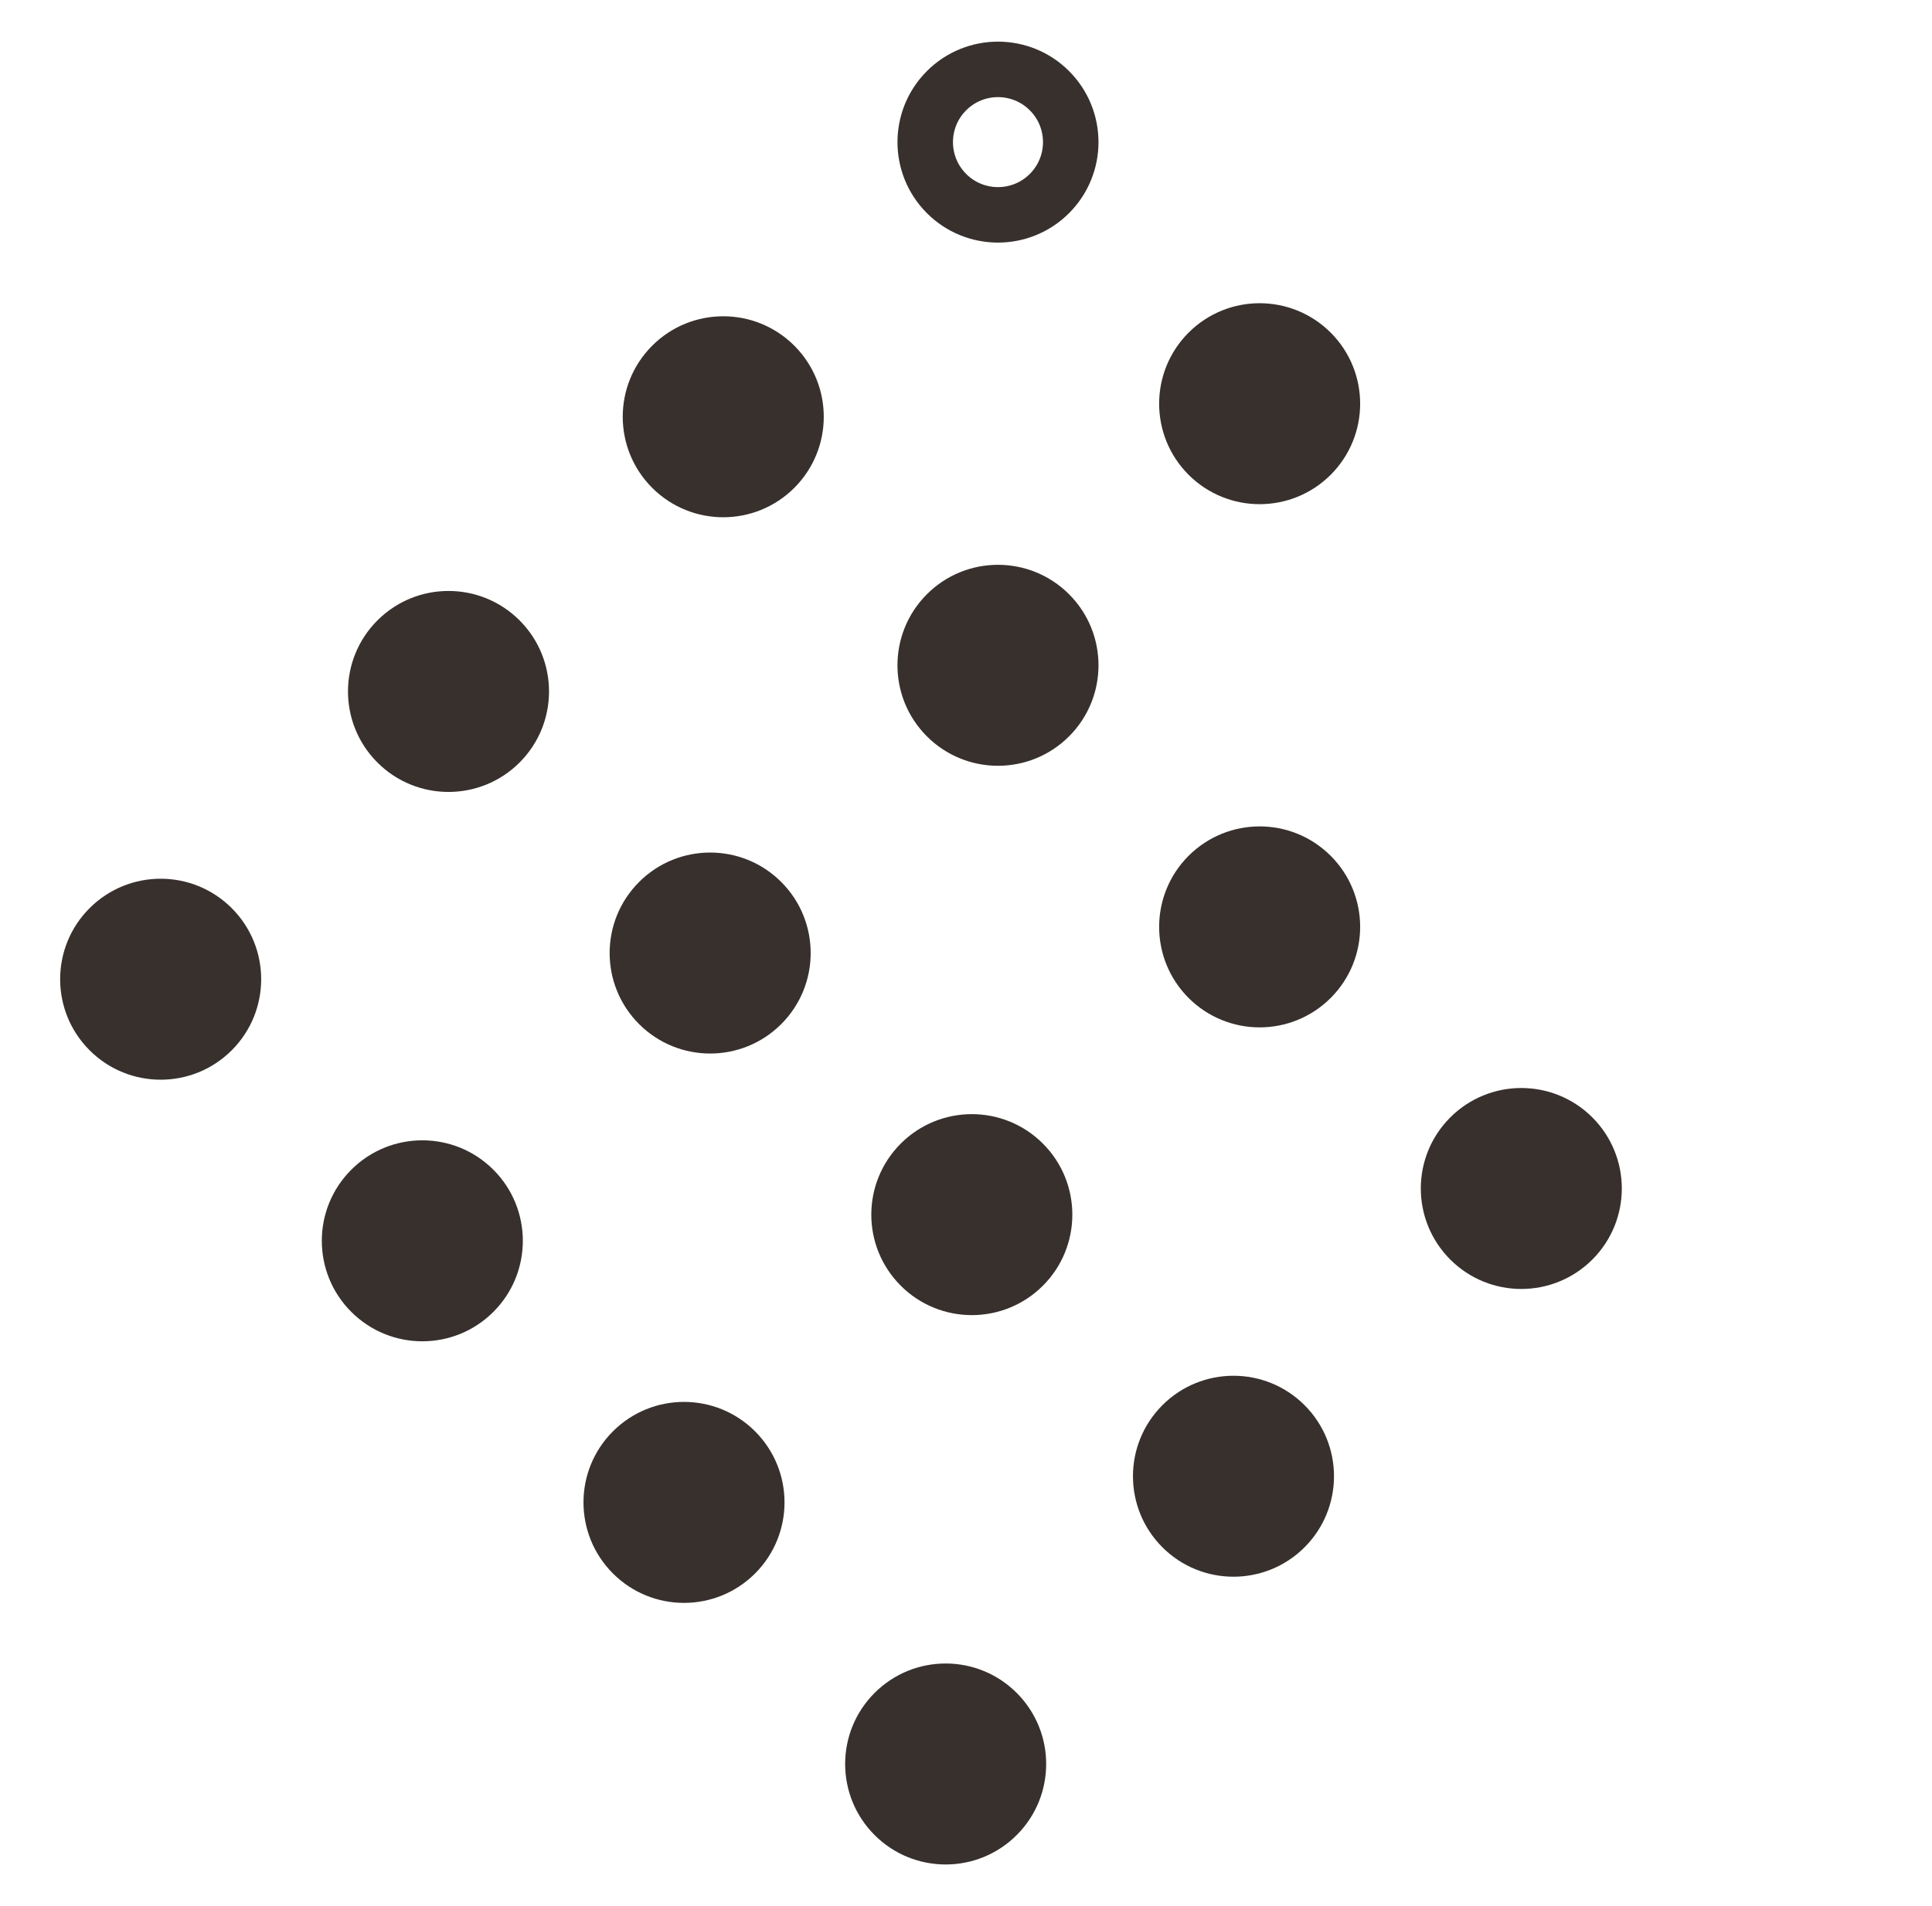 <?xml version="1.0" encoding="UTF-8"?>
<svg xmlns="http://www.w3.org/2000/svg" width="76" height="75" viewBox="0 0 76 75" fill="none">
  <circle cx="28.451" cy="16.399" r="3.954" transform="rotate(-45 28.451 16.399)" fill="#37302D"></circle>
  <path d="M51.575 34.447C52.693 35.565 52.693 37.377 51.575 38.495C50.457 39.613 48.645 39.613 47.527 38.495C46.41 37.377 46.41 35.565 47.527 34.447C48.645 33.329 50.457 33.329 51.575 34.447Z" fill="#37302D" stroke="#37302D" stroke-width="2.183"></path>
  <path d="M39.995 66.613C41.54 68.157 41.54 70.661 39.995 72.205C38.451 73.749 35.948 73.749 34.404 72.205C32.86 70.661 32.86 68.157 34.404 66.613C35.948 65.069 38.451 65.069 39.995 66.613Z" fill="#37302D"></path>
  <path d="M51.318 55.291C52.862 56.835 52.862 59.338 51.318 60.882C49.774 62.426 47.27 62.426 45.726 60.882C44.182 59.338 44.182 56.835 45.726 55.291C47.27 53.747 49.774 53.747 51.318 55.291Z" fill="#37302D"></path>
  <path d="M61.868 44.74C62.986 45.858 62.986 47.67 61.868 48.788C60.751 49.906 58.938 49.906 57.821 48.788C56.703 47.67 56.703 45.858 57.821 44.74C58.938 43.623 60.751 43.623 61.868 44.74Z" fill="#37302D" stroke="#37302D" stroke-width="2.183"></path>
  <path d="M9.116 35.734C10.66 37.278 10.66 39.782 9.116 41.326C7.572 42.87 5.069 42.87 3.524 41.326C1.98 39.782 1.98 37.278 3.524 35.734C5.069 34.19 7.572 34.19 9.116 35.734Z" fill="#37302D"></path>
  <path d="M20.439 24.411C21.983 25.956 21.983 28.459 20.439 30.003C18.894 31.547 16.391 31.547 14.847 30.003C13.303 28.459 13.303 25.956 14.847 24.411C16.391 22.867 18.894 22.867 20.439 24.411Z" fill="#37302D"></path>
  <path d="M51.575 13.861C52.693 14.979 52.693 16.791 51.575 17.909C50.457 19.026 48.645 19.026 47.527 17.909C46.41 16.791 46.41 14.979 47.527 13.861C48.645 12.743 50.457 12.743 51.575 13.861Z" fill="#37302D" stroke="#37302D" stroke-width="2.183"></path>
  <path d="M19.409 46.027C20.953 47.571 20.953 50.075 19.409 51.619C17.865 53.163 15.362 53.163 13.818 51.619C12.273 50.075 12.273 47.571 13.818 46.027C15.362 44.483 17.865 44.483 19.409 46.027Z" fill="#37302D"></path>
  <path d="M41.025 44.998C42.569 46.542 42.569 49.045 41.025 50.589C39.481 52.133 36.977 52.133 35.433 50.589C33.889 49.045 33.889 46.542 35.433 44.998C36.977 43.453 39.481 43.453 41.025 44.998Z" fill="#37302D"></path>
  <circle cx="27.936" cy="37.5" r="3.954" transform="rotate(-45 27.936 37.5)" fill="#37302D"></circle>
  <circle cx="39.258" cy="5.592" r="2.862" transform="rotate(-45 39.258 5.592)" stroke="#37302D" stroke-width="2.183"></circle>
  <circle cx="26.907" cy="59.116" r="3.954" transform="rotate(-45 26.907 59.116)" fill="#37302D"></circle>
  <circle cx="39.258" cy="26.178" r="3.954" transform="rotate(-45 39.258 26.178)" fill="#37302D"></circle>
</svg>
